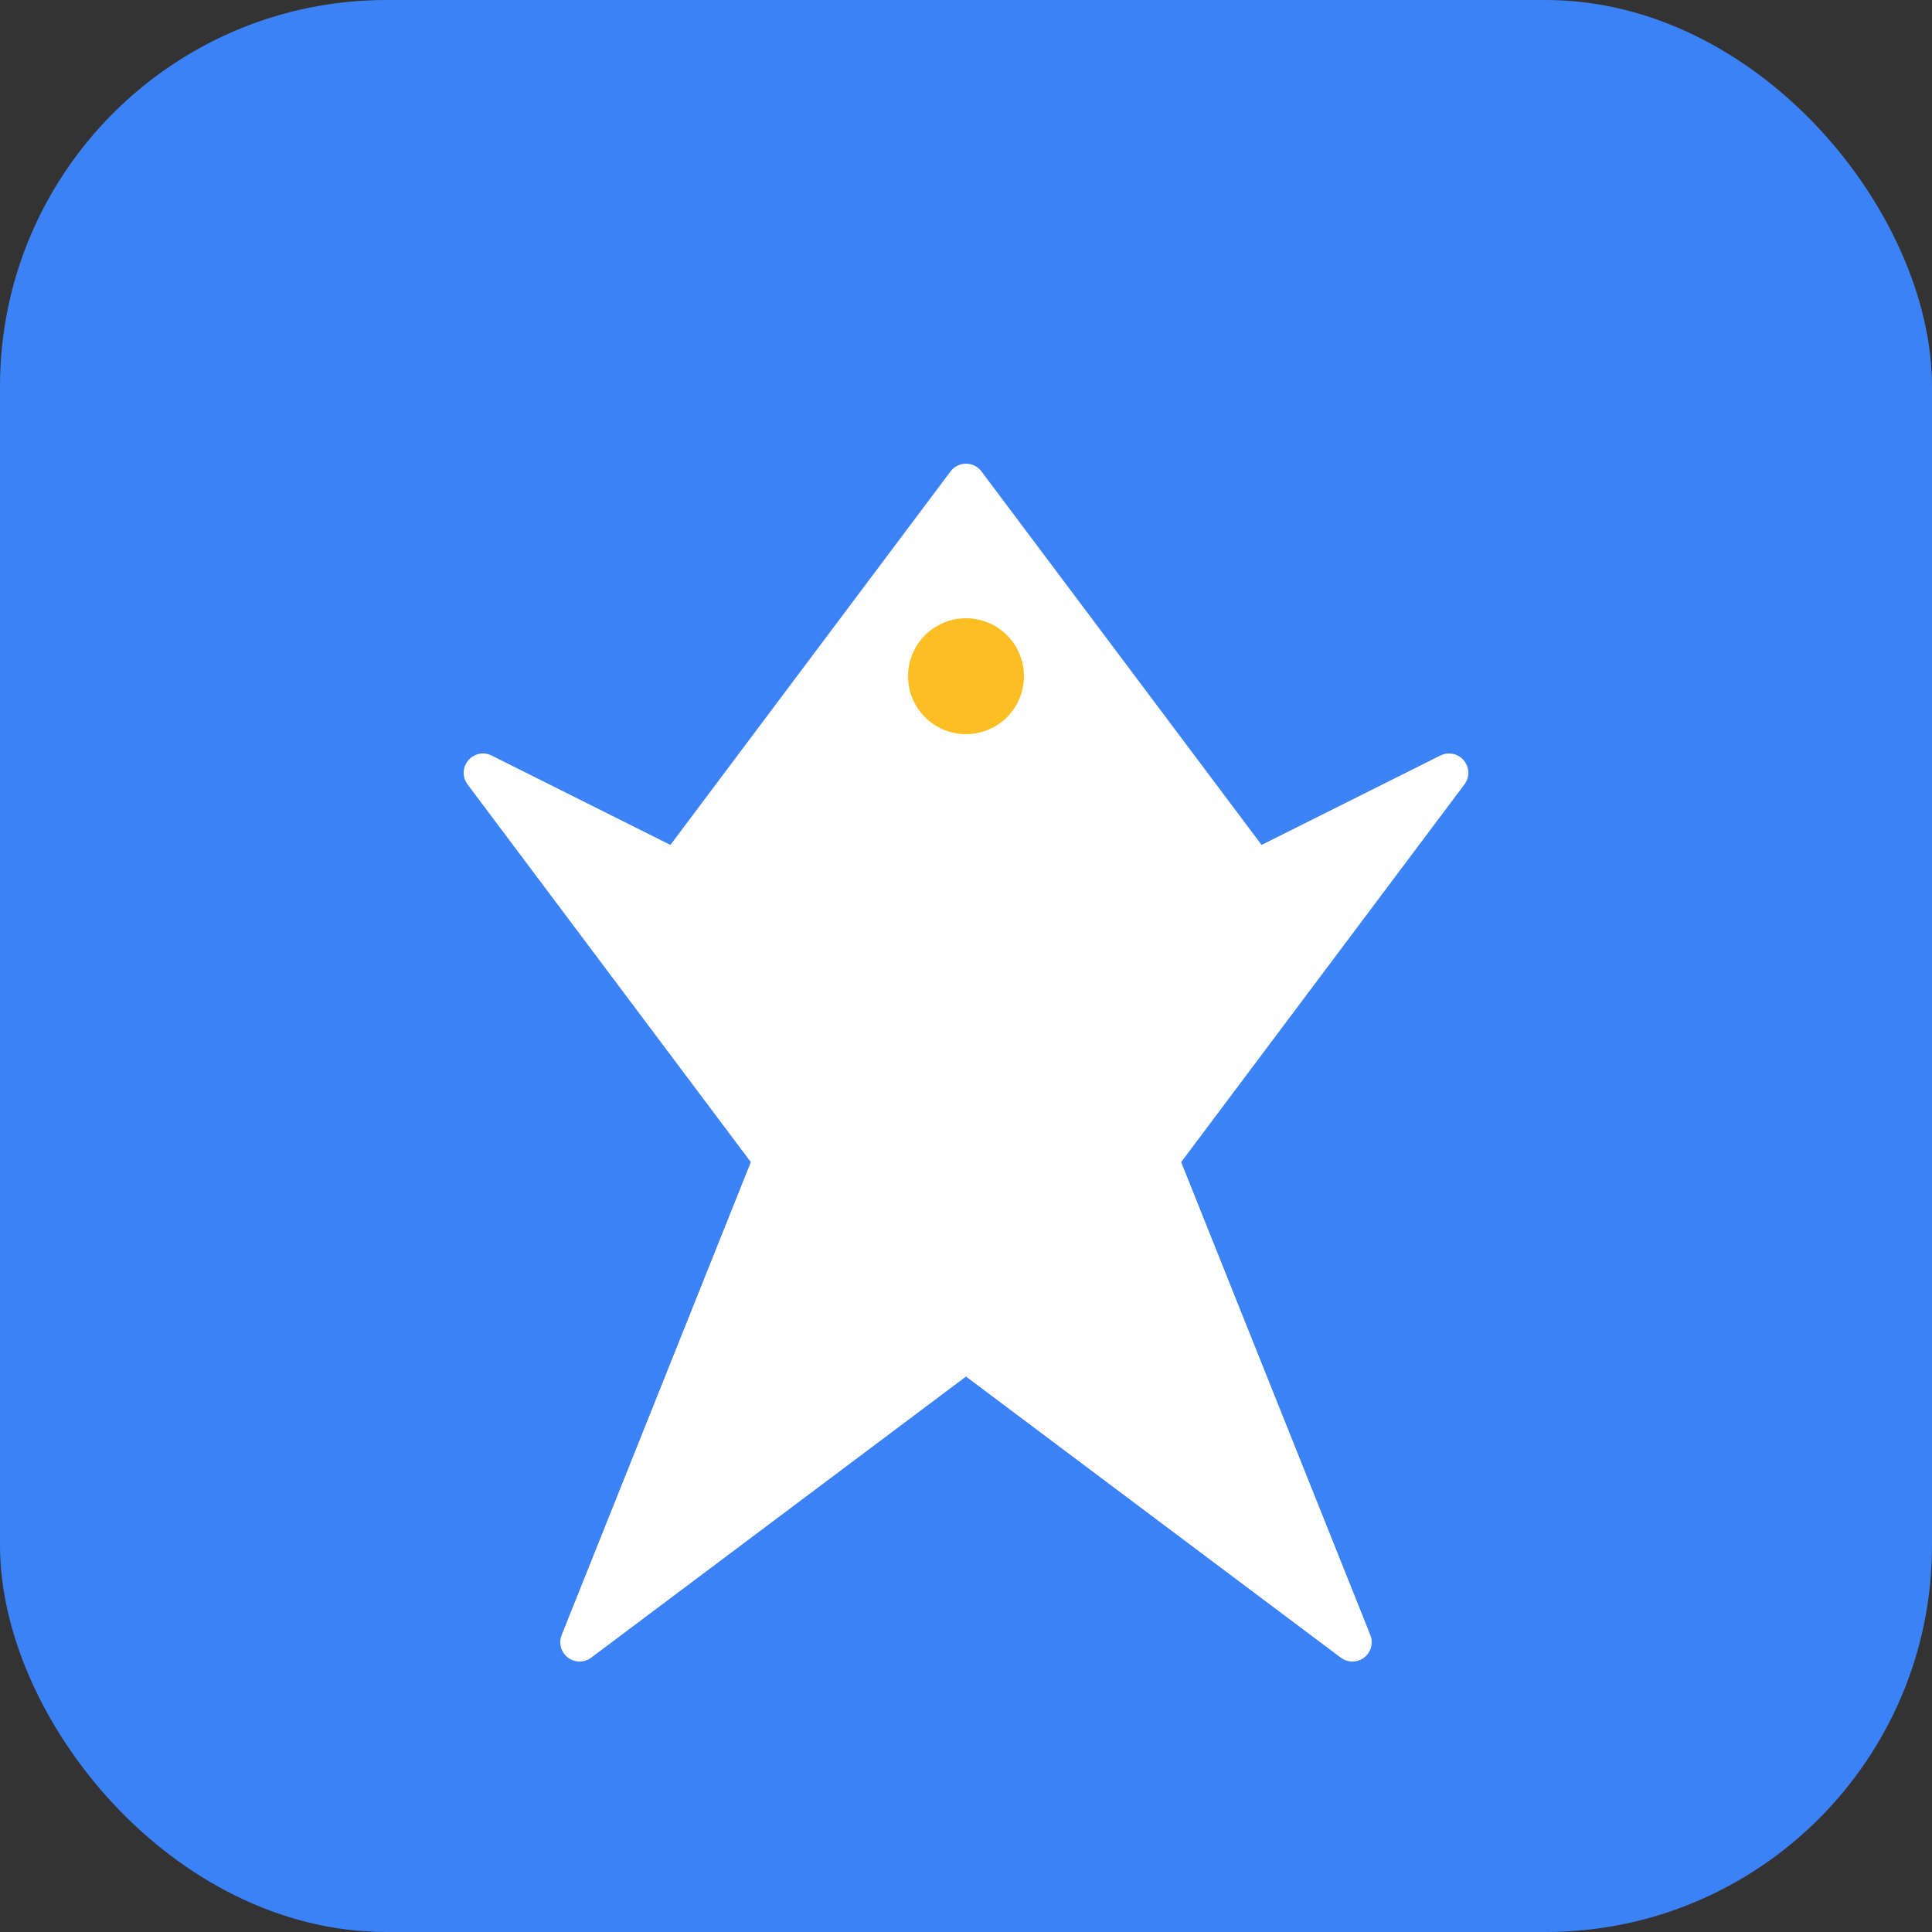 <svg xmlns="http://www.w3.org/2000/svg" viewBox="0 0 100 100">
  <rect x="0" y="0" width="100" height="100" fill="#333333" stroke="none"/>
  <rect width="100" height="100" rx="20" fill="#3b82f6"/>
  <path d="M50 25 L65 45 L75 40 L60 60 L70 85 L50 70 L30 85 L40 60 L25 40 L35 45 Z" fill="#ffffff" stroke="#ffffff" stroke-width="2" stroke-linejoin="round"/>
  <circle cx="50" cy="35" r="3" fill="#fbbf24"/>
</svg>
